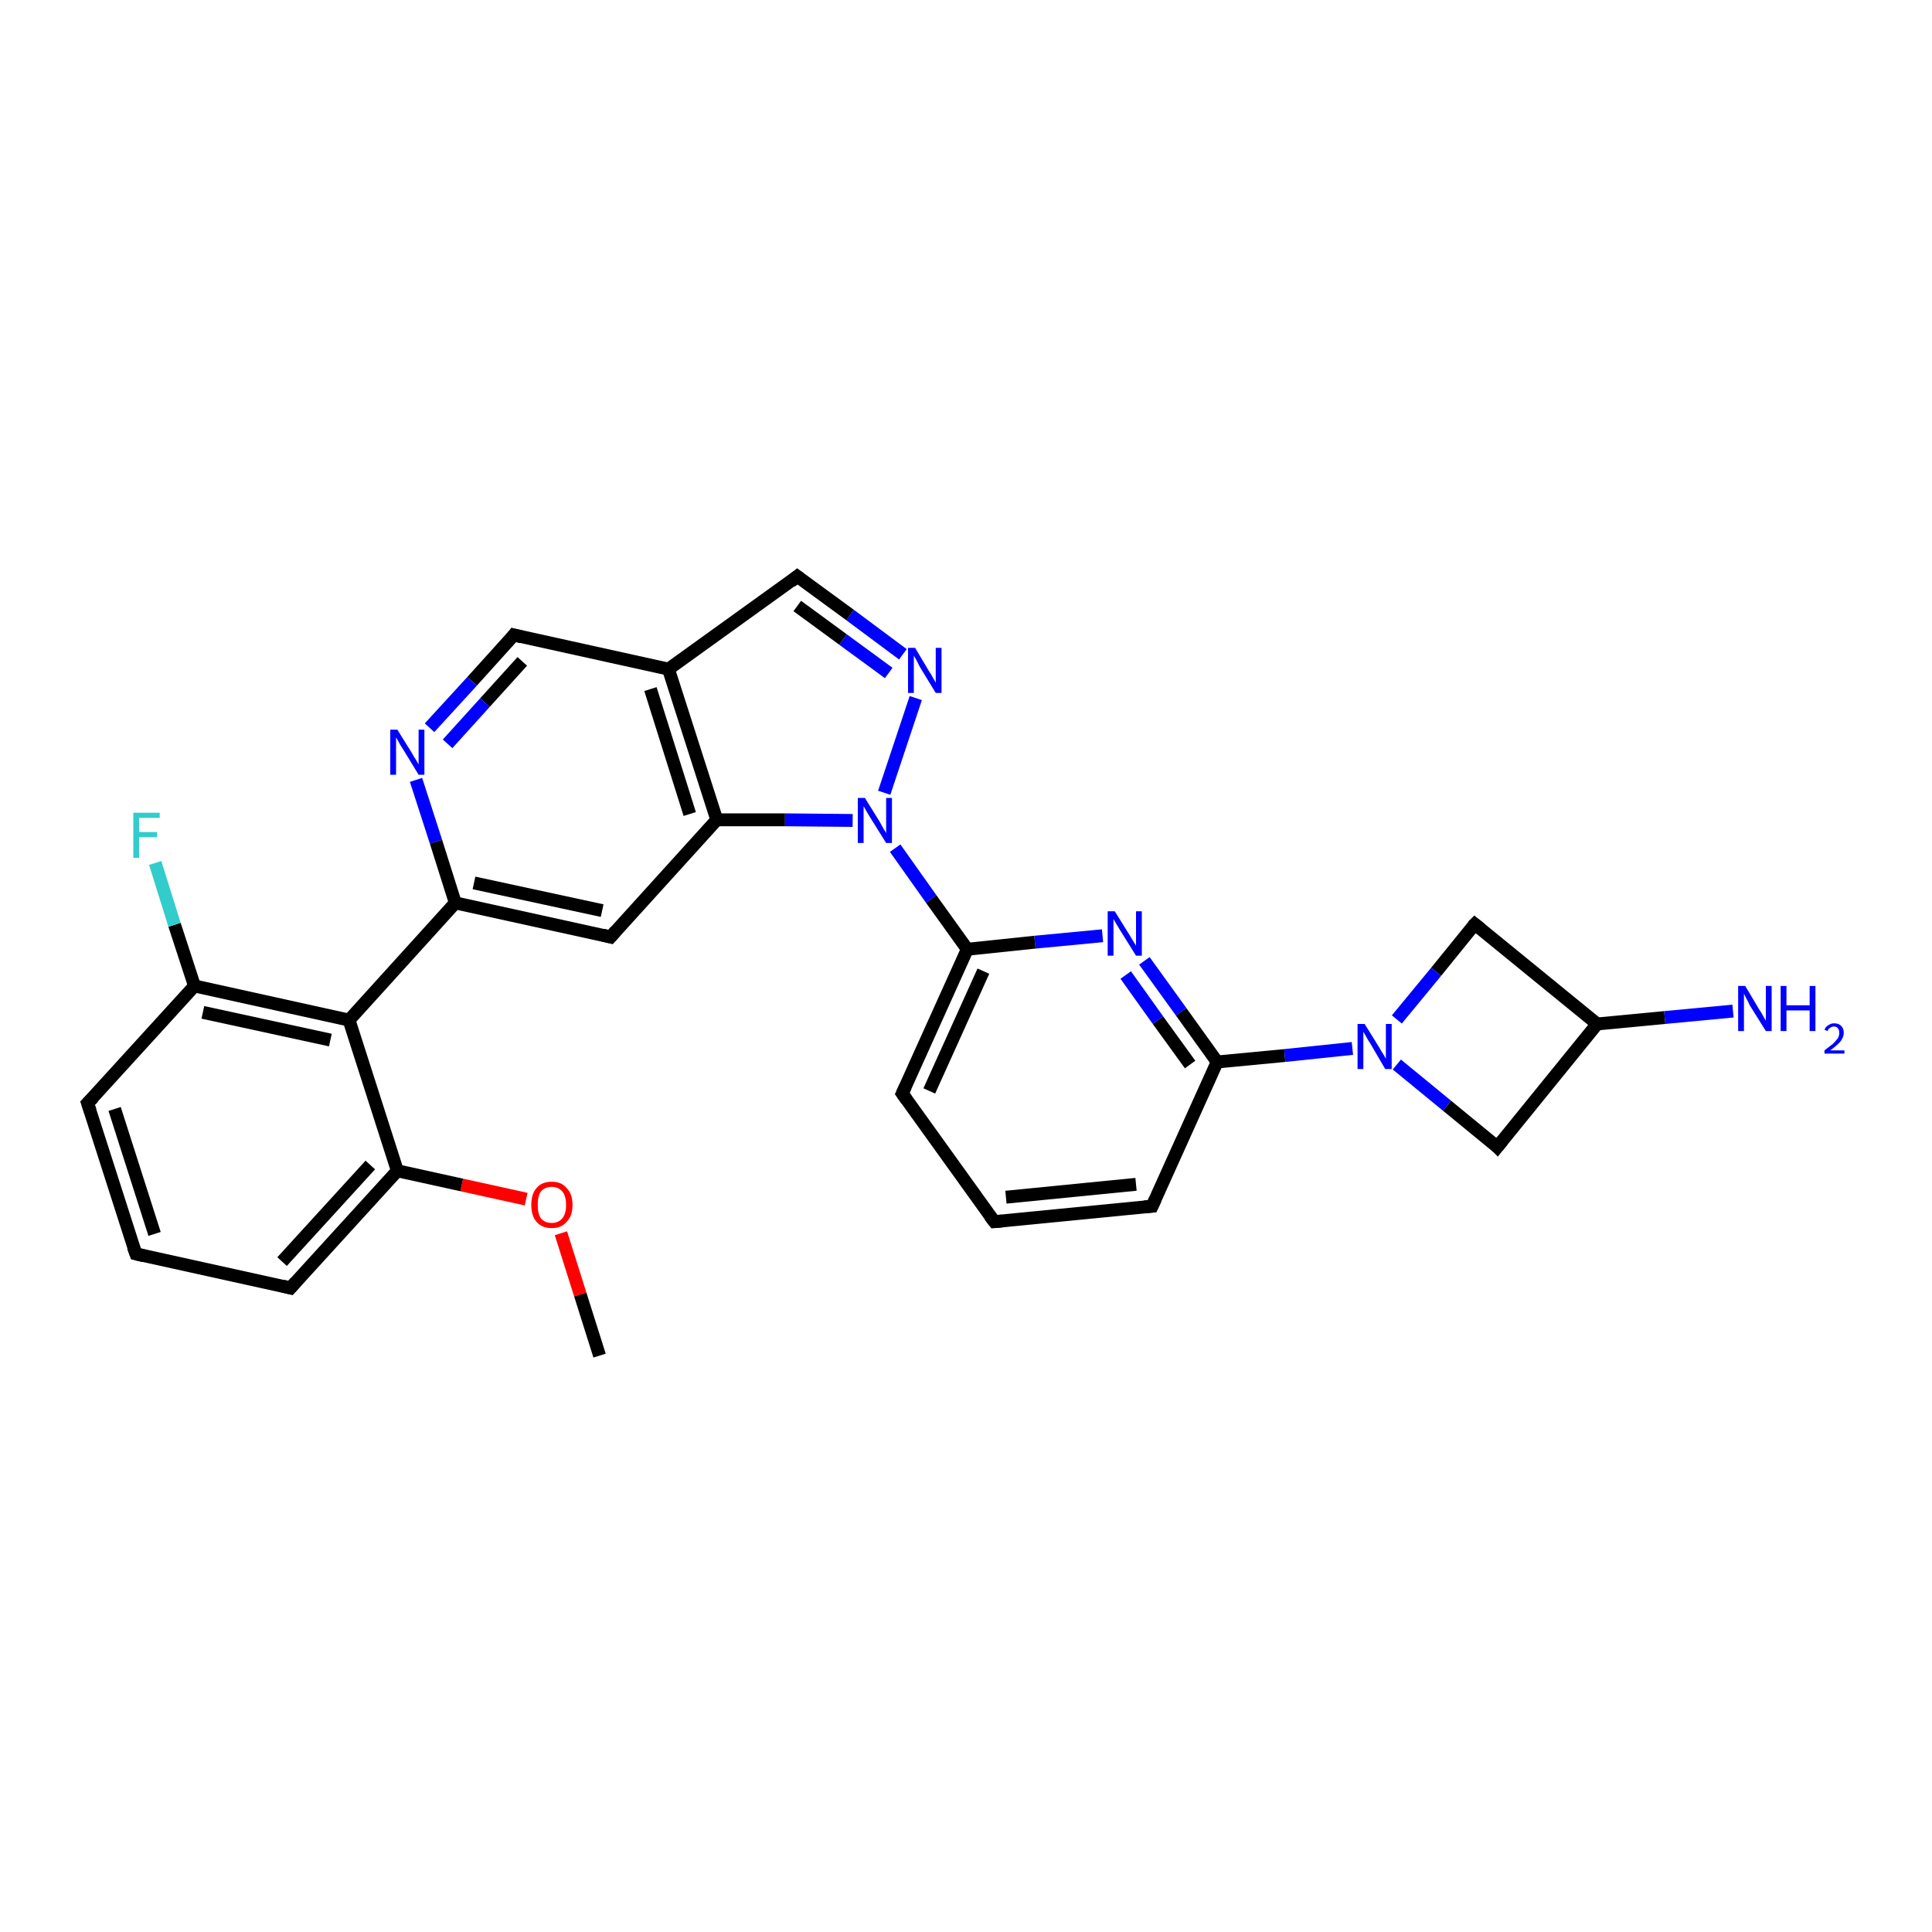 <?xml version='1.0' encoding='iso-8859-1'?>
<svg version='1.1' baseProfile='full'
              xmlns='http://www.w3.org/2000/svg'
                      xmlns:rdkit='http://www.rdkit.org/xml'
                      xmlns:xlink='http://www.w3.org/1999/xlink'
                  xml:space='preserve'
width='300px' height='300px' viewBox='0 0 300 300'>
<!-- END OF HEADER -->
<rect style='opacity:1.0;fill:#FFFFFF;stroke:none' width='300.0' height='300.0' x='0.0' y='0.0'> </rect>
<path class='bond-0 atom-0 atom-1' d='M 93.1,210.5 L 90.1,201.0' style='fill:none;fill-rule:evenodd;stroke:#000000;stroke-width:2.0px;stroke-linecap:butt;stroke-linejoin:miter;stroke-opacity:1' />
<path class='bond-0 atom-0 atom-1' d='M 90.1,201.0 L 87.1,191.5' style='fill:none;fill-rule:evenodd;stroke:#FF0000;stroke-width:2.0px;stroke-linecap:butt;stroke-linejoin:miter;stroke-opacity:1' />
<path class='bond-1 atom-1 atom-2' d='M 81.7,186.2 L 71.7,184.0' style='fill:none;fill-rule:evenodd;stroke:#FF0000;stroke-width:2.0px;stroke-linecap:butt;stroke-linejoin:miter;stroke-opacity:1' />
<path class='bond-1 atom-1 atom-2' d='M 71.7,184.0 L 61.7,181.8' style='fill:none;fill-rule:evenodd;stroke:#000000;stroke-width:2.0px;stroke-linecap:butt;stroke-linejoin:miter;stroke-opacity:1' />
<path class='bond-2 atom-2 atom-3' d='M 61.7,181.8 L 45.1,200.0' style='fill:none;fill-rule:evenodd;stroke:#000000;stroke-width:2.0px;stroke-linecap:butt;stroke-linejoin:miter;stroke-opacity:1' />
<path class='bond-2 atom-2 atom-3' d='M 57.5,180.9 L 43.8,195.9' style='fill:none;fill-rule:evenodd;stroke:#000000;stroke-width:2.0px;stroke-linecap:butt;stroke-linejoin:miter;stroke-opacity:1' />
<path class='bond-3 atom-3 atom-4' d='M 45.1,200.0 L 21.1,194.7' style='fill:none;fill-rule:evenodd;stroke:#000000;stroke-width:2.0px;stroke-linecap:butt;stroke-linejoin:miter;stroke-opacity:1' />
<path class='bond-4 atom-4 atom-5' d='M 21.1,194.7 L 13.6,171.3' style='fill:none;fill-rule:evenodd;stroke:#000000;stroke-width:2.0px;stroke-linecap:butt;stroke-linejoin:miter;stroke-opacity:1' />
<path class='bond-4 atom-4 atom-5' d='M 24.0,191.6 L 17.8,172.2' style='fill:none;fill-rule:evenodd;stroke:#000000;stroke-width:2.0px;stroke-linecap:butt;stroke-linejoin:miter;stroke-opacity:1' />
<path class='bond-5 atom-5 atom-6' d='M 13.6,171.3 L 30.2,153.1' style='fill:none;fill-rule:evenodd;stroke:#000000;stroke-width:2.0px;stroke-linecap:butt;stroke-linejoin:miter;stroke-opacity:1' />
<path class='bond-6 atom-6 atom-7' d='M 30.2,153.1 L 27.1,143.6' style='fill:none;fill-rule:evenodd;stroke:#000000;stroke-width:2.0px;stroke-linecap:butt;stroke-linejoin:miter;stroke-opacity:1' />
<path class='bond-6 atom-6 atom-7' d='M 27.1,143.6 L 24.1,134.0' style='fill:none;fill-rule:evenodd;stroke:#33CCCC;stroke-width:2.0px;stroke-linecap:butt;stroke-linejoin:miter;stroke-opacity:1' />
<path class='bond-7 atom-6 atom-8' d='M 30.2,153.1 L 54.2,158.4' style='fill:none;fill-rule:evenodd;stroke:#000000;stroke-width:2.0px;stroke-linecap:butt;stroke-linejoin:miter;stroke-opacity:1' />
<path class='bond-7 atom-6 atom-8' d='M 31.5,157.2 L 51.3,161.5' style='fill:none;fill-rule:evenodd;stroke:#000000;stroke-width:2.0px;stroke-linecap:butt;stroke-linejoin:miter;stroke-opacity:1' />
<path class='bond-8 atom-8 atom-9' d='M 54.2,158.4 L 70.7,140.2' style='fill:none;fill-rule:evenodd;stroke:#000000;stroke-width:2.0px;stroke-linecap:butt;stroke-linejoin:miter;stroke-opacity:1' />
<path class='bond-9 atom-9 atom-10' d='M 70.7,140.2 L 94.8,145.5' style='fill:none;fill-rule:evenodd;stroke:#000000;stroke-width:2.0px;stroke-linecap:butt;stroke-linejoin:miter;stroke-opacity:1' />
<path class='bond-9 atom-9 atom-10' d='M 73.6,137.1 L 93.5,141.4' style='fill:none;fill-rule:evenodd;stroke:#000000;stroke-width:2.0px;stroke-linecap:butt;stroke-linejoin:miter;stroke-opacity:1' />
<path class='bond-10 atom-10 atom-11' d='M 94.8,145.5 L 111.3,127.3' style='fill:none;fill-rule:evenodd;stroke:#000000;stroke-width:2.0px;stroke-linecap:butt;stroke-linejoin:miter;stroke-opacity:1' />
<path class='bond-11 atom-11 atom-12' d='M 111.3,127.3 L 121.9,127.3' style='fill:none;fill-rule:evenodd;stroke:#000000;stroke-width:2.0px;stroke-linecap:butt;stroke-linejoin:miter;stroke-opacity:1' />
<path class='bond-11 atom-11 atom-12' d='M 121.9,127.3 L 132.4,127.4' style='fill:none;fill-rule:evenodd;stroke:#0000FF;stroke-width:2.0px;stroke-linecap:butt;stroke-linejoin:miter;stroke-opacity:1' />
<path class='bond-12 atom-12 atom-13' d='M 137.3,123.1 L 142.2,108.4' style='fill:none;fill-rule:evenodd;stroke:#0000FF;stroke-width:2.0px;stroke-linecap:butt;stroke-linejoin:miter;stroke-opacity:1' />
<path class='bond-13 atom-13 atom-14' d='M 140.2,101.6 L 132.0,95.5' style='fill:none;fill-rule:evenodd;stroke:#0000FF;stroke-width:2.0px;stroke-linecap:butt;stroke-linejoin:miter;stroke-opacity:1' />
<path class='bond-13 atom-13 atom-14' d='M 132.0,95.5 L 123.8,89.5' style='fill:none;fill-rule:evenodd;stroke:#000000;stroke-width:2.0px;stroke-linecap:butt;stroke-linejoin:miter;stroke-opacity:1' />
<path class='bond-13 atom-13 atom-14' d='M 138.0,104.5 L 130.9,99.3' style='fill:none;fill-rule:evenodd;stroke:#0000FF;stroke-width:2.0px;stroke-linecap:butt;stroke-linejoin:miter;stroke-opacity:1' />
<path class='bond-13 atom-13 atom-14' d='M 130.9,99.3 L 123.8,94.1' style='fill:none;fill-rule:evenodd;stroke:#000000;stroke-width:2.0px;stroke-linecap:butt;stroke-linejoin:miter;stroke-opacity:1' />
<path class='bond-14 atom-14 atom-15' d='M 123.8,89.5 L 103.8,103.9' style='fill:none;fill-rule:evenodd;stroke:#000000;stroke-width:2.0px;stroke-linecap:butt;stroke-linejoin:miter;stroke-opacity:1' />
<path class='bond-15 atom-15 atom-16' d='M 103.8,103.9 L 79.8,98.6' style='fill:none;fill-rule:evenodd;stroke:#000000;stroke-width:2.0px;stroke-linecap:butt;stroke-linejoin:miter;stroke-opacity:1' />
<path class='bond-16 atom-16 atom-17' d='M 79.8,98.6 L 73.3,105.8' style='fill:none;fill-rule:evenodd;stroke:#000000;stroke-width:2.0px;stroke-linecap:butt;stroke-linejoin:miter;stroke-opacity:1' />
<path class='bond-16 atom-16 atom-17' d='M 73.3,105.8 L 66.7,113.0' style='fill:none;fill-rule:evenodd;stroke:#0000FF;stroke-width:2.0px;stroke-linecap:butt;stroke-linejoin:miter;stroke-opacity:1' />
<path class='bond-16 atom-16 atom-17' d='M 81.1,102.7 L 75.3,109.1' style='fill:none;fill-rule:evenodd;stroke:#000000;stroke-width:2.0px;stroke-linecap:butt;stroke-linejoin:miter;stroke-opacity:1' />
<path class='bond-16 atom-16 atom-17' d='M 75.3,109.1 L 69.5,115.5' style='fill:none;fill-rule:evenodd;stroke:#0000FF;stroke-width:2.0px;stroke-linecap:butt;stroke-linejoin:miter;stroke-opacity:1' />
<path class='bond-17 atom-12 atom-18' d='M 139.0,131.7 L 144.6,139.6' style='fill:none;fill-rule:evenodd;stroke:#0000FF;stroke-width:2.0px;stroke-linecap:butt;stroke-linejoin:miter;stroke-opacity:1' />
<path class='bond-17 atom-12 atom-18' d='M 144.6,139.6 L 150.2,147.4' style='fill:none;fill-rule:evenodd;stroke:#000000;stroke-width:2.0px;stroke-linecap:butt;stroke-linejoin:miter;stroke-opacity:1' />
<path class='bond-18 atom-18 atom-19' d='M 150.2,147.4 L 140.1,169.8' style='fill:none;fill-rule:evenodd;stroke:#000000;stroke-width:2.0px;stroke-linecap:butt;stroke-linejoin:miter;stroke-opacity:1' />
<path class='bond-18 atom-18 atom-19' d='M 152.7,150.8 L 144.3,169.4' style='fill:none;fill-rule:evenodd;stroke:#000000;stroke-width:2.0px;stroke-linecap:butt;stroke-linejoin:miter;stroke-opacity:1' />
<path class='bond-19 atom-19 atom-20' d='M 140.1,169.8 L 154.4,189.7' style='fill:none;fill-rule:evenodd;stroke:#000000;stroke-width:2.0px;stroke-linecap:butt;stroke-linejoin:miter;stroke-opacity:1' />
<path class='bond-20 atom-20 atom-21' d='M 154.4,189.7 L 178.9,187.3' style='fill:none;fill-rule:evenodd;stroke:#000000;stroke-width:2.0px;stroke-linecap:butt;stroke-linejoin:miter;stroke-opacity:1' />
<path class='bond-20 atom-20 atom-21' d='M 156.2,185.9 L 176.4,183.9' style='fill:none;fill-rule:evenodd;stroke:#000000;stroke-width:2.0px;stroke-linecap:butt;stroke-linejoin:miter;stroke-opacity:1' />
<path class='bond-21 atom-21 atom-22' d='M 178.9,187.3 L 189.0,164.9' style='fill:none;fill-rule:evenodd;stroke:#000000;stroke-width:2.0px;stroke-linecap:butt;stroke-linejoin:miter;stroke-opacity:1' />
<path class='bond-22 atom-22 atom-23' d='M 189.0,164.9 L 183.4,157.1' style='fill:none;fill-rule:evenodd;stroke:#000000;stroke-width:2.0px;stroke-linecap:butt;stroke-linejoin:miter;stroke-opacity:1' />
<path class='bond-22 atom-22 atom-23' d='M 183.4,157.1 L 177.7,149.2' style='fill:none;fill-rule:evenodd;stroke:#0000FF;stroke-width:2.0px;stroke-linecap:butt;stroke-linejoin:miter;stroke-opacity:1' />
<path class='bond-22 atom-22 atom-23' d='M 184.8,165.3 L 179.8,158.4' style='fill:none;fill-rule:evenodd;stroke:#000000;stroke-width:2.0px;stroke-linecap:butt;stroke-linejoin:miter;stroke-opacity:1' />
<path class='bond-22 atom-22 atom-23' d='M 179.8,158.4 L 174.8,151.4' style='fill:none;fill-rule:evenodd;stroke:#0000FF;stroke-width:2.0px;stroke-linecap:butt;stroke-linejoin:miter;stroke-opacity:1' />
<path class='bond-23 atom-22 atom-24' d='M 189.0,164.9 L 199.5,163.9' style='fill:none;fill-rule:evenodd;stroke:#000000;stroke-width:2.0px;stroke-linecap:butt;stroke-linejoin:miter;stroke-opacity:1' />
<path class='bond-23 atom-22 atom-24' d='M 199.5,163.9 L 210.0,162.8' style='fill:none;fill-rule:evenodd;stroke:#0000FF;stroke-width:2.0px;stroke-linecap:butt;stroke-linejoin:miter;stroke-opacity:1' />
<path class='bond-24 atom-24 atom-25' d='M 216.9,165.3 L 224.7,171.7' style='fill:none;fill-rule:evenodd;stroke:#0000FF;stroke-width:2.0px;stroke-linecap:butt;stroke-linejoin:miter;stroke-opacity:1' />
<path class='bond-24 atom-24 atom-25' d='M 224.7,171.7 L 232.5,178.1' style='fill:none;fill-rule:evenodd;stroke:#000000;stroke-width:2.0px;stroke-linecap:butt;stroke-linejoin:miter;stroke-opacity:1' />
<path class='bond-25 atom-25 atom-26' d='M 232.5,178.1 L 248.0,159.0' style='fill:none;fill-rule:evenodd;stroke:#000000;stroke-width:2.0px;stroke-linecap:butt;stroke-linejoin:miter;stroke-opacity:1' />
<path class='bond-26 atom-26 atom-27' d='M 248.0,159.0 L 258.5,158.0' style='fill:none;fill-rule:evenodd;stroke:#000000;stroke-width:2.0px;stroke-linecap:butt;stroke-linejoin:miter;stroke-opacity:1' />
<path class='bond-26 atom-26 atom-27' d='M 258.5,158.0 L 269.1,157.0' style='fill:none;fill-rule:evenodd;stroke:#0000FF;stroke-width:2.0px;stroke-linecap:butt;stroke-linejoin:miter;stroke-opacity:1' />
<path class='bond-27 atom-26 atom-28' d='M 248.0,159.0 L 229.0,143.5' style='fill:none;fill-rule:evenodd;stroke:#000000;stroke-width:2.0px;stroke-linecap:butt;stroke-linejoin:miter;stroke-opacity:1' />
<path class='bond-28 atom-8 atom-2' d='M 54.2,158.4 L 61.7,181.8' style='fill:none;fill-rule:evenodd;stroke:#000000;stroke-width:2.0px;stroke-linecap:butt;stroke-linejoin:miter;stroke-opacity:1' />
<path class='bond-29 atom-17 atom-9' d='M 64.6,121.1 L 67.7,130.7' style='fill:none;fill-rule:evenodd;stroke:#0000FF;stroke-width:2.0px;stroke-linecap:butt;stroke-linejoin:miter;stroke-opacity:1' />
<path class='bond-29 atom-17 atom-9' d='M 67.7,130.7 L 70.7,140.2' style='fill:none;fill-rule:evenodd;stroke:#000000;stroke-width:2.0px;stroke-linecap:butt;stroke-linejoin:miter;stroke-opacity:1' />
<path class='bond-30 atom-23 atom-18' d='M 171.2,145.3 L 160.7,146.3' style='fill:none;fill-rule:evenodd;stroke:#0000FF;stroke-width:2.0px;stroke-linecap:butt;stroke-linejoin:miter;stroke-opacity:1' />
<path class='bond-30 atom-23 atom-18' d='M 160.7,146.3 L 150.2,147.4' style='fill:none;fill-rule:evenodd;stroke:#000000;stroke-width:2.0px;stroke-linecap:butt;stroke-linejoin:miter;stroke-opacity:1' />
<path class='bond-31 atom-28 atom-24' d='M 229.0,143.5 L 223.0,150.9' style='fill:none;fill-rule:evenodd;stroke:#000000;stroke-width:2.0px;stroke-linecap:butt;stroke-linejoin:miter;stroke-opacity:1' />
<path class='bond-31 atom-28 atom-24' d='M 223.0,150.9 L 216.9,158.3' style='fill:none;fill-rule:evenodd;stroke:#0000FF;stroke-width:2.0px;stroke-linecap:butt;stroke-linejoin:miter;stroke-opacity:1' />
<path class='bond-32 atom-15 atom-11' d='M 103.8,103.9 L 111.3,127.3' style='fill:none;fill-rule:evenodd;stroke:#000000;stroke-width:2.0px;stroke-linecap:butt;stroke-linejoin:miter;stroke-opacity:1' />
<path class='bond-32 atom-15 atom-11' d='M 101.0,107.0 L 107.1,126.4' style='fill:none;fill-rule:evenodd;stroke:#000000;stroke-width:2.0px;stroke-linecap:butt;stroke-linejoin:miter;stroke-opacity:1' />
<path d='M 45.9,199.1 L 45.1,200.0 L 43.9,199.7' style='fill:none;stroke:#000000;stroke-width:2.0px;stroke-linecap:butt;stroke-linejoin:miter;stroke-opacity:1;' />
<path d='M 22.3,195.0 L 21.1,194.7 L 20.7,193.6' style='fill:none;stroke:#000000;stroke-width:2.0px;stroke-linecap:butt;stroke-linejoin:miter;stroke-opacity:1;' />
<path d='M 14.0,172.5 L 13.6,171.3 L 14.5,170.4' style='fill:none;stroke:#000000;stroke-width:2.0px;stroke-linecap:butt;stroke-linejoin:miter;stroke-opacity:1;' />
<path d='M 93.6,145.2 L 94.8,145.5 L 95.6,144.6' style='fill:none;stroke:#000000;stroke-width:2.0px;stroke-linecap:butt;stroke-linejoin:miter;stroke-opacity:1;' />
<path d='M 124.2,89.8 L 123.8,89.5 L 122.8,90.3' style='fill:none;stroke:#000000;stroke-width:2.0px;stroke-linecap:butt;stroke-linejoin:miter;stroke-opacity:1;' />
<path d='M 81.0,98.9 L 79.8,98.6 L 79.5,99.0' style='fill:none;stroke:#000000;stroke-width:2.0px;stroke-linecap:butt;stroke-linejoin:miter;stroke-opacity:1;' />
<path d='M 140.6,168.7 L 140.1,169.8 L 140.8,170.8' style='fill:none;stroke:#000000;stroke-width:2.0px;stroke-linecap:butt;stroke-linejoin:miter;stroke-opacity:1;' />
<path d='M 153.7,188.8 L 154.4,189.7 L 155.6,189.6' style='fill:none;stroke:#000000;stroke-width:2.0px;stroke-linecap:butt;stroke-linejoin:miter;stroke-opacity:1;' />
<path d='M 177.7,187.4 L 178.9,187.3 L 179.4,186.2' style='fill:none;stroke:#000000;stroke-width:2.0px;stroke-linecap:butt;stroke-linejoin:miter;stroke-opacity:1;' />
<path d='M 232.1,177.7 L 232.5,178.1 L 233.3,177.1' style='fill:none;stroke:#000000;stroke-width:2.0px;stroke-linecap:butt;stroke-linejoin:miter;stroke-opacity:1;' />
<path d='M 230.0,144.3 L 229.0,143.5 L 228.7,143.8' style='fill:none;stroke:#000000;stroke-width:2.0px;stroke-linecap:butt;stroke-linejoin:miter;stroke-opacity:1;' />
<path class='atom-1' d='M 82.5 187.1
Q 82.5 185.4, 83.3 184.5
Q 84.1 183.5, 85.7 183.5
Q 87.2 183.5, 88.0 184.5
Q 88.9 185.4, 88.9 187.1
Q 88.9 188.8, 88.0 189.7
Q 87.2 190.7, 85.7 190.7
Q 84.1 190.7, 83.3 189.7
Q 82.5 188.8, 82.5 187.1
M 85.7 189.9
Q 86.7 189.9, 87.3 189.2
Q 87.9 188.5, 87.9 187.1
Q 87.9 185.7, 87.3 185.0
Q 86.7 184.3, 85.7 184.3
Q 84.6 184.3, 84.0 185.0
Q 83.5 185.7, 83.5 187.1
Q 83.5 188.5, 84.0 189.2
Q 84.6 189.9, 85.7 189.9
' fill='#FF0000'/>
<path class='atom-7' d='M 20.7 126.2
L 24.8 126.2
L 24.8 127.0
L 21.6 127.0
L 21.6 129.2
L 24.4 129.2
L 24.4 130.0
L 21.6 130.0
L 21.6 133.2
L 20.7 133.2
L 20.7 126.2
' fill='#33CCCC'/>
<path class='atom-12' d='M 134.3 123.9
L 136.6 127.6
Q 136.8 128.0, 137.2 128.7
Q 137.6 129.3, 137.6 129.4
L 137.6 123.9
L 138.5 123.9
L 138.5 130.9
L 137.6 130.9
L 135.1 126.9
Q 134.8 126.4, 134.5 125.9
Q 134.2 125.3, 134.1 125.2
L 134.1 130.9
L 133.2 130.9
L 133.2 123.9
L 134.3 123.9
' fill='#0000FF'/>
<path class='atom-13' d='M 142.1 100.6
L 144.3 104.3
Q 144.6 104.7, 144.9 105.3
Q 145.3 106.0, 145.3 106.0
L 145.3 100.6
L 146.2 100.6
L 146.2 107.6
L 145.3 107.6
L 142.8 103.5
Q 142.6 103.1, 142.3 102.5
Q 142.0 102.0, 141.9 101.8
L 141.9 107.6
L 141.0 107.6
L 141.0 100.6
L 142.1 100.6
' fill='#0000FF'/>
<path class='atom-17' d='M 61.7 113.3
L 64.0 117.0
Q 64.2 117.4, 64.6 118.0
Q 65.0 118.7, 65.0 118.7
L 65.0 113.3
L 65.9 113.3
L 65.9 120.3
L 65.0 120.3
L 62.5 116.2
Q 62.2 115.8, 61.9 115.2
Q 61.6 114.7, 61.5 114.5
L 61.5 120.3
L 60.6 120.3
L 60.6 113.3
L 61.7 113.3
' fill='#0000FF'/>
<path class='atom-23' d='M 173.1 141.5
L 175.4 145.2
Q 175.6 145.5, 176.0 146.2
Q 176.4 146.8, 176.4 146.9
L 176.4 141.5
L 177.3 141.5
L 177.3 148.4
L 176.4 148.4
L 173.9 144.4
Q 173.6 143.9, 173.3 143.4
Q 173.0 142.9, 172.9 142.7
L 172.9 148.4
L 172.0 148.4
L 172.0 141.5
L 173.1 141.5
' fill='#0000FF'/>
<path class='atom-24' d='M 211.9 159.0
L 214.2 162.7
Q 214.4 163.1, 214.8 163.7
Q 215.2 164.4, 215.2 164.4
L 215.2 159.0
L 216.1 159.0
L 216.1 166.0
L 215.1 166.0
L 212.7 161.9
Q 212.4 161.5, 212.1 160.9
Q 211.8 160.4, 211.7 160.2
L 211.7 166.0
L 210.8 166.0
L 210.8 159.0
L 211.9 159.0
' fill='#0000FF'/>
<path class='atom-27' d='M 271.0 153.1
L 273.2 156.8
Q 273.5 157.2, 273.8 157.8
Q 274.2 158.5, 274.2 158.5
L 274.2 153.1
L 275.1 153.1
L 275.1 160.1
L 274.2 160.1
L 271.7 156.1
Q 271.5 155.6, 271.2 155.1
Q 270.9 154.5, 270.8 154.3
L 270.8 160.1
L 269.9 160.1
L 269.9 153.1
L 271.0 153.1
' fill='#0000FF'/>
<path class='atom-27' d='M 276.5 153.1
L 277.4 153.1
L 277.4 156.1
L 281.0 156.1
L 281.0 153.1
L 281.9 153.1
L 281.9 160.1
L 281.0 160.1
L 281.0 156.9
L 277.4 156.9
L 277.4 160.1
L 276.5 160.1
L 276.5 153.1
' fill='#0000FF'/>
<path class='atom-27' d='M 283.3 159.9
Q 283.5 159.4, 283.9 159.2
Q 284.3 158.9, 284.8 158.9
Q 285.5 158.9, 285.9 159.3
Q 286.3 159.7, 286.3 160.4
Q 286.3 161.0, 285.8 161.7
Q 285.3 162.3, 284.2 163.1
L 286.4 163.1
L 286.4 163.6
L 283.3 163.6
L 283.3 163.1
Q 284.1 162.5, 284.6 162.1
Q 285.1 161.6, 285.4 161.2
Q 285.6 160.8, 285.6 160.4
Q 285.6 159.9, 285.4 159.7
Q 285.2 159.4, 284.8 159.4
Q 284.4 159.4, 284.2 159.6
Q 283.9 159.7, 283.8 160.1
L 283.3 159.9
' fill='#0000FF'/>
</svg>

